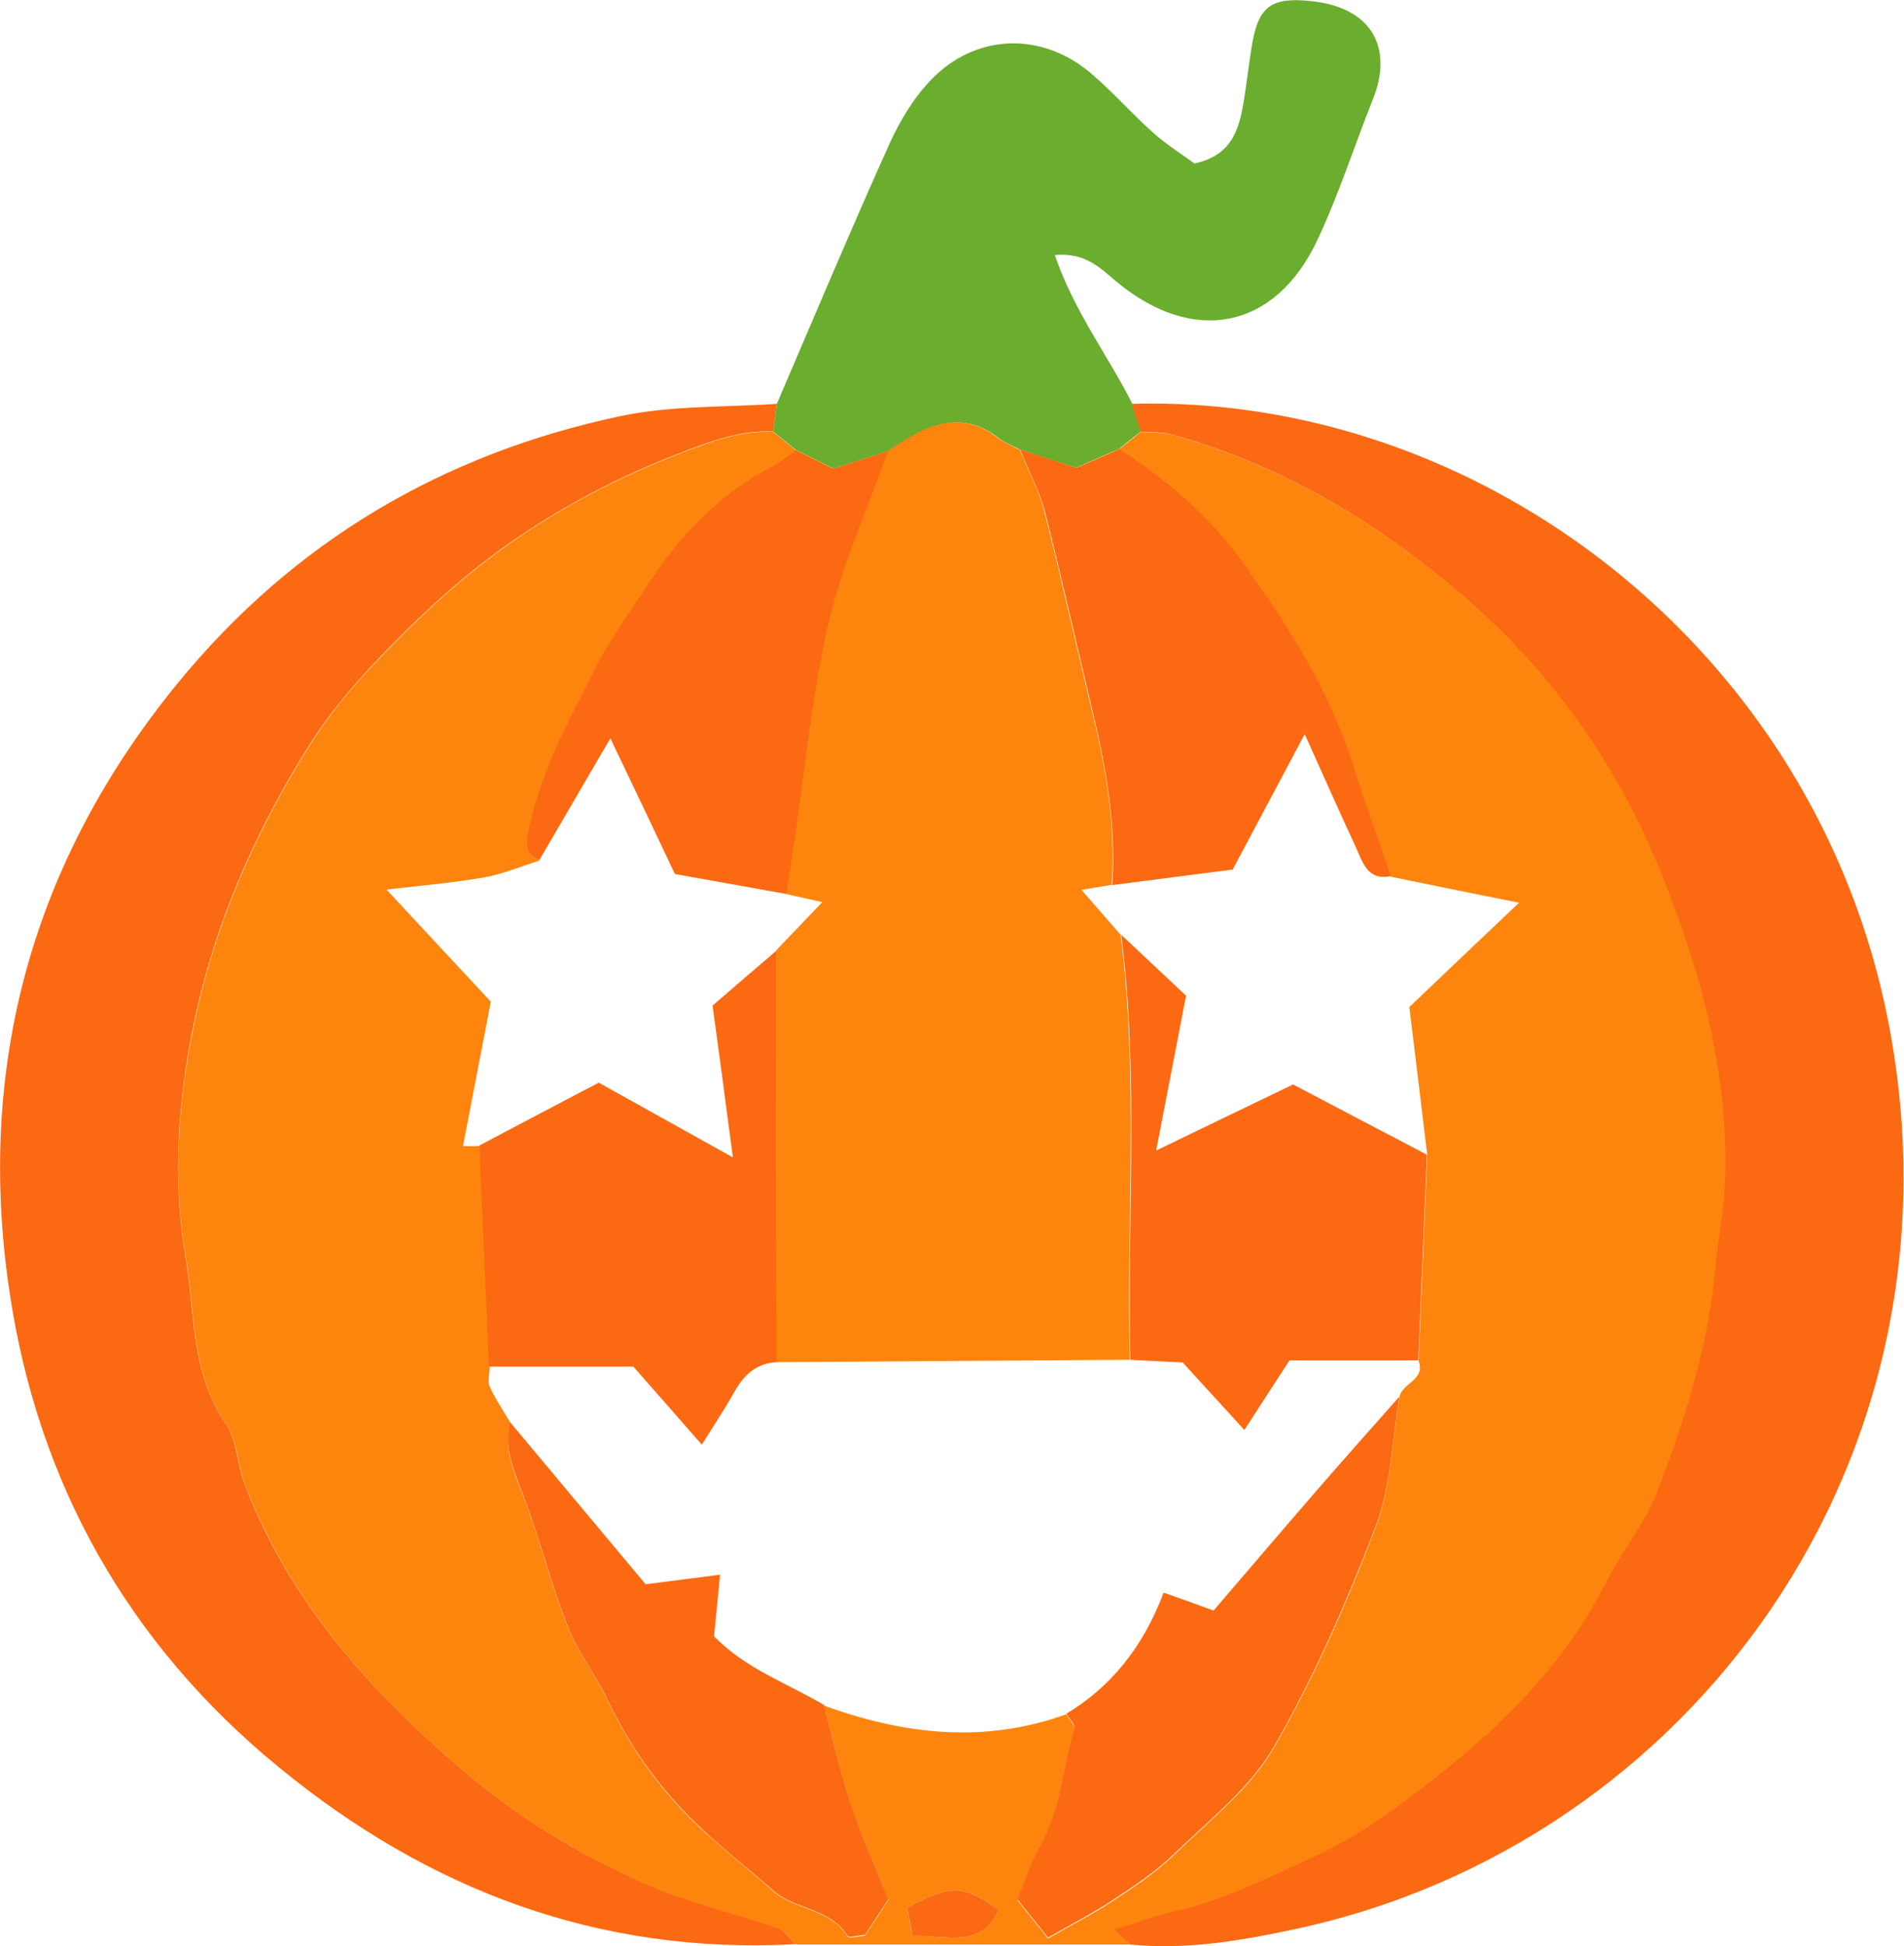 <?xml version="1.0" encoding="UTF-8"?>
<svg id="Layer_2" data-name="Layer 2" xmlns="http://www.w3.org/2000/svg" viewBox="0 0 63.7 65.11">
  <defs>
    <style>
      .cls-1 {
        fill: #fb6912;
      }

      .cls-1, .cls-2, .cls-3 {
        stroke-width: 0px;
      }

      .cls-2 {
        fill: #fd850e;
      }

      .cls-3 {
        fill: #6bad2f;
      }
    </style>
  </defs>
  <g id="Layer_1-2" data-name="Layer 1">
    <g>
      <path class="cls-2" d="m37.81,65.05c-3.73,0-7.45,0-11.18,0-.2-.19-.37-.46-.6-.54-1.41-.48-2.87-.82-4.23-1.4-1.44-.62-2.85-1.36-4.15-2.24-1.33-.89-2.57-1.95-3.73-3.05-2.45-2.32-4.49-4.95-5.72-8.14-.26-.67-.25-1.48-.64-2.04-1.18-1.71-1.03-3.76-1.35-5.63-.44-2.51-.25-5.16.27-7.69.69-3.38,2.07-6.51,3.9-9.42.6-.95,1.33-1.84,2.1-2.65,1.37-1.45,2.8-2.81,4.46-3.99,2.04-1.45,4.2-2.52,6.53-3.36.8-.29,1.56-.49,2.4-.45.26.21.51.41.77.62-.25.18-.48.39-.75.52-1.78.91-3.1,2.3-4.19,3.95-.59.9-1.24,1.77-1.72,2.72-.87,1.73-1.83,3.42-2.24,5.34-.1.46-.27.92.31,1.19-.61.19-1.22.45-1.84.56-1.03.18-2.07.27-3.28.41,1.24,1.34,2.36,2.53,3.49,3.75-.31,1.62-.62,3.21-.93,4.83h.57c.11,2.47.21,4.93.32,7.4,0,.22-.07.47,0,.64.19.42.45.8.68,1.19-.23.97.19,1.8.52,2.67.51,1.38.87,2.82,1.41,4.18.34.85.93,1.6,1.32,2.43.8,1.67,1.85,3.15,3.22,4.4.76.69,1.57,1.33,2.33,2.01.74.65,1.92.58,2.49,1.52.05.08.38-.01.59-.03.3-.45.57-.87.78-1.19-.46-1.17-.93-2.19-1.28-3.25-.35-1.06-.58-2.17-.87-3.25,2.67.97,5.36,1.28,8.1.29.1.17.31.38.27.51-.4,1.31-.45,2.72-1.15,3.95-.32.56-.51,1.19-.75,1.76.4.5.71.89,1.02,1.28.78-.45,1.5-.81,2.16-1.25.72-.47,1.45-.96,2.06-1.55,1.17-1.14,2.54-2.2,3.33-3.57,1.35-2.34,2.45-4.85,3.41-7.38.52-1.35.55-2.89.8-4.35.06-.48.88-.57.64-1.22.1-2.29.19-4.58.29-6.88-.2-1.67-.4-3.34-.6-4.96,1.25-1.19,2.4-2.29,3.67-3.49-1.59-.32-2.94-.59-4.29-.87-.41-1.2-.86-2.39-1.23-3.61-.78-2.53-2.18-4.73-3.69-6.84-1.11-1.55-2.57-2.8-4.17-3.85.24-.19.48-.38.72-.58.36.03.73,0,1.07.1,3.94,1.1,7.34,3.22,10.34,5.93,2.66,2.4,4.65,5.35,6,8.68,1.38,3.4,2.34,6.91,2.15,10.63-.04.81-.23,1.62-.29,2.44-.23,2.67-1,5.19-1.96,7.67-.43,1.12-1.19,2-1.71,3.03-1.25,2.48-3.13,4.45-5.22,6.15-1.4,1.14-2.87,2.27-4.59,3.06-1.5.69-2.94,1.43-4.56,1.79-.68.15-1.34.4-2.1.63.25.23.39.36.54.5Zm-7.46-1.23c.07.34.12.63.19.95,1.09-.06,2.26.47,2.88-.88-1.2-.84-1.57-.86-3.07-.07Z"/>
      <path class="cls-1" d="m25.86,14.44c-.84-.04-1.59.16-2.4.45-2.33.84-4.48,1.91-6.53,3.36-1.66,1.18-3.09,2.54-4.46,3.99-.77.82-1.5,1.7-2.1,2.65-1.83,2.91-3.21,6.04-3.9,9.42-.52,2.54-.7,5.19-.27,7.69.32,1.86.17,3.91,1.35,5.63.39.56.38,1.38.64,2.04,1.22,3.19,3.27,5.82,5.72,8.14,1.16,1.1,2.4,2.16,3.73,3.05,1.3.88,2.71,1.62,4.15,2.24,1.36.58,2.82.92,4.23,1.4.24.08.4.36.6.54-6.56.36-12.27-1.8-17.28-5.91C4.3,55.01,1.27,49.63.32,43.23c-1.13-7.56.76-14.43,5.63-20.38,3.87-4.73,8.86-7.67,14.81-8.93,1.7-.36,3.48-.29,5.23-.41-.04.31-.08.62-.12.93Z"/>
      <path class="cls-1" d="m37.81,65.05c-.14-.13-.29-.27-.54-.5.76-.23,1.42-.48,2.1-.63,1.62-.36,3.06-1.11,4.56-1.79,1.72-.79,3.18-1.92,4.59-3.06,2.09-1.7,3.98-3.67,5.22-6.15.52-1.03,1.28-1.92,1.71-3.03.96-2.49,1.74-5,1.96-7.67.07-.81.25-1.62.29-2.44.19-3.72-.77-7.23-2.15-10.63-1.35-3.33-3.35-6.27-6-8.68-3-2.71-6.39-4.83-10.34-5.93-.34-.1-.71-.07-1.07-.1-.1-.31-.2-.62-.3-.93,11.68-.34,22.89,8.2,25.33,20.65,2.87,14.67-6.65,27.57-19.86,30.38-1.83.39-3.65.7-5.52.51Z"/>
      <path class="cls-3" d="m37.86,13.51c.1.31.2.62.3.93-.24.19-.48.38-.72.58-.47.2-.94.41-1.44.63-.62-.2-1.25-.4-1.88-.61h0c-.21-.1-.42-.21-.63-.32-1.37-1.13-2.56-.42-3.74.36-.62.2-1.24.4-1.86.6-.44-.22-.84-.42-1.25-.62-.26-.21-.51-.41-.77-.62.04-.31.08-.62.12-.93,1.24-2.89,2.46-5.79,3.75-8.66.35-.78.82-1.57,1.41-2.18,1.48-1.54,3.67-1.62,5.31-.25.75.63,1.4,1.38,2.13,2.03.45.4.97.72,1.37,1.02,1.16-.25,1.45-1.01,1.61-1.85.13-.71.2-1.43.32-2.14.22-1.32.7-1.58,2.01-1.44,2.12.24,2.67,1.68,2.04,3.26-.63,1.58-1.15,3.21-1.87,4.74-1.41,2.99-4.15,3.52-6.72,1.38-.54-.45-1.03-.98-2.06-.89.64,1.88,1.77,3.35,2.59,4.97Z"/>
      <path class="cls-1" d="m26,45.57c-.7.03-1.12.43-1.44,1.01-.32.57-.69,1.12-1.08,1.75-.79-.9-1.46-1.67-2.29-2.61h-4.83c-.11-2.47-.21-4.93-.32-7.4,1.36-.72,2.71-1.43,3.99-2.1,1.52.85,2.9,1.61,4.49,2.5-.24-1.84-.46-3.45-.68-5.08.74-.64,1.44-1.24,2.14-1.84,0,4.59,0,9.18.01,13.78Z"/>
      <path class="cls-1" d="m37.51,31.27c.74.7,1.48,1.39,2.17,2.04-.34,1.78-.65,3.36-1,5.18,1.68-.81,3.1-1.5,4.58-2.21,1.5.79,2.99,1.57,4.48,2.35-.1,2.29-.19,4.58-.29,6.88h-4.31c-.49.76-.96,1.48-1.51,2.33-.74-.82-1.42-1.55-2.06-2.26-.64-.03-1.2-.06-1.75-.09-.12-4.74.3-9.49-.31-14.22Z"/>
      <path class="cls-1" d="m26.32,29.91c-1.2-.22-2.41-.43-3.74-.67-.67-1.42-1.37-2.89-2.16-4.54-.83,1.43-1.61,2.75-2.38,4.08-.59-.27-.41-.73-.31-1.19.41-1.92,1.37-3.62,2.24-5.34.48-.95,1.13-1.82,1.72-2.72,1.08-1.65,2.41-3.04,4.19-3.95.27-.14.5-.35.75-.52.41.2.81.4,1.25.62.62-.2,1.24-.4,1.86-.6-.72,2.01-1.61,3.92-2.07,6.07-.63,2.91-.84,5.86-1.35,8.77Z"/>
      <path class="cls-1" d="m46.53,29.31c-.79.16-.94-.47-1.17-.97-.54-1.16-1.06-2.34-1.71-3.78-.86,1.62-1.59,2.99-2.41,4.53-1.3.17-2.66.34-4.03.52.13-1.91-.17-3.77-.61-5.62-.55-2.28-1.05-4.56-1.63-6.83-.19-.73-.56-1.42-.84-2.12.63.2,1.26.41,1.88.61.51-.22.98-.42,1.44-.63,1.61,1.05,3.07,2.3,4.17,3.85,1.51,2.11,2.91,4.31,3.69,6.84.37,1.21.82,2.4,1.23,3.61Z"/>
      <path class="cls-1" d="m35.66,57.34q2.25-1.34,3.27-4.06c.51.18,1.02.36,1.67.6,1.13-1.31,2.29-2.68,3.47-4.04.91-1.05,1.83-2.08,2.75-3.12-.25,1.46-.28,3-.8,4.35-.97,2.53-2.06,5.04-3.41,7.38-.8,1.38-2.16,2.44-3.33,3.57-.61.59-1.34,1.08-2.06,1.55-.67.44-1.38.81-2.16,1.25-.31-.39-.62-.78-1.02-1.28.24-.57.43-1.2.75-1.76.7-1.23.75-2.64,1.15-3.95.04-.13-.17-.34-.27-.51Z"/>
      <path class="cls-1" d="m17.05,47.56c1.49,1.78,2.98,3.56,4.55,5.44.76-.1,1.55-.2,2.49-.32-.07.76-.14,1.4-.2,2.06,1.05,1.09,2.45,1.57,3.68,2.3.28,1.09.52,2.19.87,3.25.35,1.06.81,2.08,1.28,3.25-.21.31-.48.73-.78,1.19-.21.01-.54.11-.59.03-.58-.94-1.75-.86-2.49-1.52-.77-.68-1.58-1.31-2.33-2.01-1.36-1.25-2.42-2.72-3.22-4.4-.4-.83-.99-1.58-1.32-2.43-.54-1.37-.9-2.8-1.41-4.18-.32-.87-.75-1.7-.52-2.67Z"/>
      <path class="cls-1" d="m30.35,63.82c1.5-.79,1.86-.77,3.07.07-.62,1.35-1.79.82-2.88.88-.06-.33-.12-.61-.19-.95Z"/>
      <path class="cls-2" d="m34.11,15.03c.29.71.66,1.39.84,2.12.58,2.27,1.08,4.56,1.63,6.83.45,1.85.75,3.71.61,5.62-.29.05-.58.1-1.01.17.49.56.9,1.03,1.31,1.5.61,4.73.19,9.48.31,14.22-3.94.03-7.88.05-11.82.08,0-4.59,0-9.18-.01-13.78.48-.5.95-.99,1.54-1.61-.49-.11-.85-.19-1.21-.27.51-2.91.72-5.86,1.35-8.77.46-2.14,1.35-4.06,2.07-6.07,1.18-.78,2.37-1.48,3.74-.36.21.11.42.22.63.33h0Z"/>
      <path class="cls-1" d="m34.11,15.05c-.21-.11-.42-.22-.63-.33.21.11.42.22.63.33Z"/>
    </g>
  </g>
</svg>